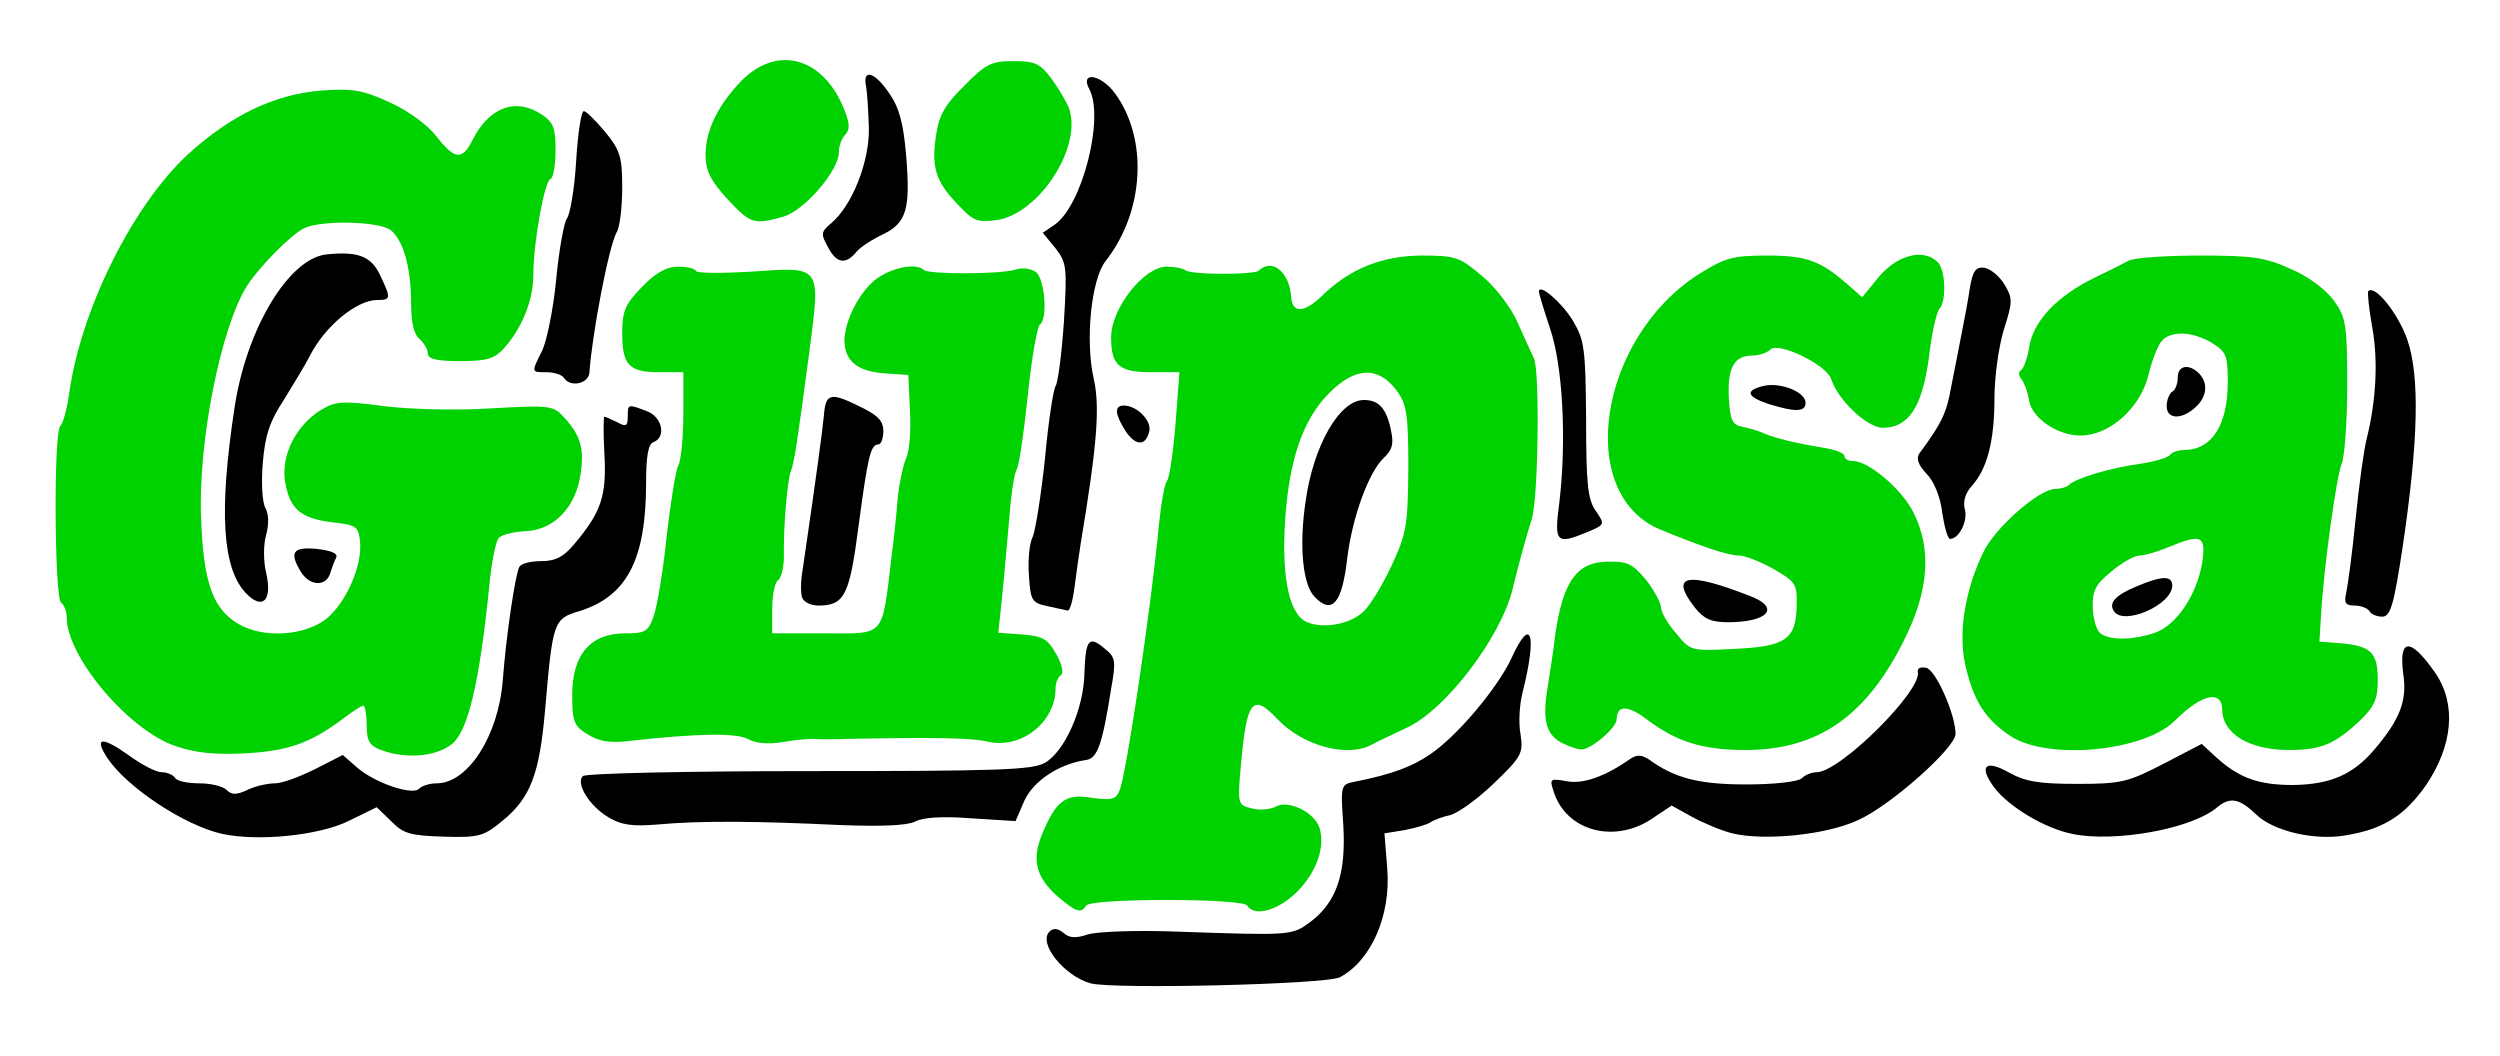 <!DOCTYPE svg PUBLIC "-//W3C//DTD SVG 20010904//EN" "http://www.w3.org/TR/2001/REC-SVG-20010904/DTD/svg10.dtd">
<svg version="1.0" xmlns="http://www.w3.org/2000/svg" width="450px" height="190px" viewBox="0 0 4500 1900" preserveAspectRatio="xMidYMid meet">
<g id="layer101" fill="#000001" stroke="none">
<path d="M1963 1770 c-47 -13 -95 -72 -74 -93 7 -7 15 -6 25 2 11 10 23 10 44 3 16 -5 86 -8 163 -5 203 7 204 7 237 -17 48 -36 65 -87 60 -174 -5 -73 -5 -74 21 -79 65 -13 101 -26 135 -49 50 -34 122 -120 147 -174 35 -77 46 -43 20 61 -6 22 -8 57 -4 77 5 34 2 40 -48 88 -29 28 -64 53 -78 57 -14 3 -30 9 -36 13 -5 4 -26 10 -46 14 l-37 6 5 63 c7 85 -29 166 -85 196 -24 13 -409 22 -449 11z"/>
<path d="M2367 1075 c-22 -21 -29 -92 -17 -172 14 -101 61 -183 105 -183 27 0 41 15 49 56 5 23 2 34 -13 48 -27 25 -57 107 -66 181 -9 80 -27 102 -58 70z"/>
<path d="M400 1501 c-68 -15 -172 -84 -207 -137 -24 -37 -10 -39 38 -5 23 17 50 31 60 31 10 0 21 5 24 10 3 6 23 10 44 10 20 0 42 5 49 12 9 9 18 9 37 0 14 -7 37 -12 50 -12 13 0 45 -12 73 -26 l49 -25 24 21 c32 29 101 52 113 40 6 -6 20 -10 32 -10 56 0 111 -85 119 -185 6 -81 23 -194 30 -205 4 -6 21 -10 40 -10 25 0 40 -8 59 -31 48 -57 58 -86 54 -160 -2 -38 -2 -69 0 -69 2 0 12 5 23 10 16 9 19 7 19 -10 0 -23 0 -23 34 -10 28 10 36 47 12 56 -9 3 -13 25 -13 72 0 139 -34 205 -120 232 -47 14 -48 18 -62 180 -10 113 -26 156 -76 197 -34 28 -42 31 -106 29 -60 -2 -73 -5 -95 -28 l-26 -25 -49 24 c-53 27 -165 38 -229 24z"/>
<path d="M3118 1500 c-20 -5 -53 -19 -73 -30 l-36 -20 -30 20 c-70 51 -161 27 -183 -47 -7 -21 -5 -22 23 -17 29 6 68 -7 114 -39 13 -9 21 -9 35 0 47 34 90 45 176 45 50 0 93 -5 99 -11 6 -6 18 -11 27 -11 42 0 191 -148 182 -181 -1 -6 5 -9 15 -7 17 3 53 84 53 119 0 25 -117 129 -175 155 -57 27 -170 38 -227 24z"/>
<path d="M3730 1501 c-50 -10 -114 -49 -140 -83 -29 -39 -17 -52 27 -27 29 16 54 20 122 20 79 0 91 -3 155 -36 l69 -36 26 24 c42 38 77 50 139 50 67 -1 108 -19 146 -64 46 -54 59 -88 52 -135 -9 -67 13 -67 58 -2 38 56 31 130 -17 201 -39 56 -78 80 -147 91 -55 9 -128 -8 -159 -38 -30 -29 -47 -32 -70 -13 -45 39 -185 64 -261 48z"/>
<path d="M1095 1471 c-34 -20 -59 -61 -46 -74 5 -5 188 -9 407 -9 339 0 403 -2 425 -15 36 -21 70 -98 71 -162 2 -60 8 -68 37 -43 19 15 20 22 11 72 -16 102 -25 125 -45 128 -49 7 -95 38 -111 73 l-16 37 -79 -5 c-51 -4 -88 -2 -102 6 -15 7 -60 9 -137 6 -147 -7 -249 -8 -325 -1 -47 4 -67 1 -90 -13z"/>
<path d="M3805 1100 c-10 -15 3 -29 42 -45 45 -19 63 -19 63 -1 0 35 -88 73 -105 46z"/>
<path d="M3051 1094 c-47 -60 -15 -66 102 -20 52 21 28 46 -43 46 -30 0 -43 -6 -59 -26z"/>
<path d="M4265 1100 c-3 -5 -15 -10 -27 -10 -16 0 -19 -5 -15 -22 3 -13 11 -72 17 -133 6 -60 15 -126 20 -145 17 -68 21 -141 10 -201 -6 -34 -9 -63 -7 -65 12 -12 54 41 70 87 23 66 20 183 -8 372 -16 106 -22 127 -37 127 -9 0 -20 -4 -23 -10z"/>
<path d="M1885 1091 c-28 -6 -30 -10 -33 -56 -2 -27 1 -58 7 -69 5 -12 15 -75 22 -141 6 -66 15 -124 19 -130 4 -5 11 -57 15 -115 6 -99 5 -107 -15 -133 l-23 -28 22 -15 c49 -35 89 -191 62 -243 -18 -33 20 -28 46 7 60 82 53 213 -17 302 -26 33 -37 144 -21 213 11 50 6 117 -24 297 -3 19 -8 54 -11 78 -3 23 -8 41 -12 41 -4 -1 -20 -4 -37 -8z"/>
<path d="M442 1067 c-42 -45 -48 -148 -20 -332 21 -142 97 -269 165 -277 57 -6 81 3 97 37 20 42 20 45 -5 45 -37 0 -94 47 -121 100 -7 14 -28 49 -46 78 -27 41 -35 66 -39 116 -3 35 -1 71 5 81 6 11 6 30 1 48 -5 17 -5 47 0 68 12 51 -7 68 -37 36z"/>
<path d="M1444 1076 c-3 -7 -3 -31 1 -52 25 -171 36 -253 38 -276 3 -40 12 -42 61 -18 36 17 46 27 46 46 0 13 -4 24 -9 24 -14 0 -19 22 -36 150 -16 122 -25 140 -72 140 -13 0 -26 -6 -29 -14z"/>
<path d="M542 1030 c-22 -36 -15 -46 28 -42 26 3 39 8 35 16 -3 6 -8 19 -11 29 -8 23 -36 22 -52 -3z"/>
<path d="M2807 903 c13 -112 6 -245 -17 -312 -11 -33 -20 -63 -20 -66 0 -16 41 19 61 52 21 35 23 50 24 178 0 116 3 144 17 164 17 25 17 25 -13 38 -58 24 -62 21 -52 -54z"/>
<path d="M3496 923 c-3 -28 -15 -57 -28 -70 -16 -17 -19 -28 -13 -37 40 -54 49 -73 57 -119 6 -29 14 -72 19 -97 5 -25 12 -62 15 -83 5 -30 11 -37 26 -35 11 2 27 15 36 30 15 25 15 31 -1 81 -9 29 -17 85 -17 124 0 77 -13 127 -41 158 -12 13 -16 29 -12 43 5 21 -11 52 -27 52 -4 0 -10 -21 -14 -47z"/>
<path d="M2026 776 c-19 -30 -21 -46 -3 -46 23 0 49 26 46 45 -6 28 -24 29 -43 1z"/>
<path d="M3900 731 c0 -11 5 -23 10 -26 6 -3 10 -15 10 -26 0 -21 20 -25 38 -7 17 17 15 42 -6 61 -25 23 -52 22 -52 -2z"/>
<path d="M3183 727 c-39 -13 -42 -24 -10 -32 30 -8 77 10 77 30 0 17 -19 17 -67 2z"/>
<path d="M1015 680 c-3 -5 -17 -10 -31 -10 -28 0 -28 1 -8 -39 8 -17 20 -74 25 -127 5 -53 14 -102 19 -110 6 -7 14 -53 17 -103 3 -50 9 -91 14 -91 4 0 21 17 38 37 27 33 31 45 31 100 0 35 -4 71 -10 81 -14 25 -44 181 -49 252 -1 21 -35 28 -46 10z"/>
<path d="M1490 444 c-13 -23 -12 -27 6 -42 38 -32 69 -111 68 -171 -1 -31 -3 -65 -5 -75 -7 -33 15 -27 41 11 19 27 26 55 31 112 8 98 1 122 -42 143 -19 9 -41 23 -48 32 -19 23 -36 20 -51 -10z"/>
</g>
<g id="layer102" fill="#00d201" stroke="none">
<path d="M1903 1613 c-39 -35 -46 -66 -27 -112 25 -60 42 -73 89 -65 35 5 44 3 50 -13 12 -25 58 -336 71 -478 4 -38 10 -75 15 -80 4 -6 11 -52 15 -103 l7 -92 -50 0 c-59 0 -73 -12 -73 -63 0 -52 59 -127 100 -127 14 0 29 3 33 6 8 9 125 9 133 1 24 -23 55 3 58 47 2 30 23 30 55 -1 50 -49 109 -73 181 -73 60 0 68 3 108 37 24 20 52 57 63 82 11 25 25 55 30 66 11 22 8 255 -4 290 -8 24 -26 90 -34 124 -21 88 -121 219 -191 251 -26 12 -55 26 -64 31 -44 23 -124 1 -169 -47 -44 -47 -55 -33 -65 80 -7 74 -6 75 19 81 14 4 34 2 43 -3 23 -13 70 10 79 38 11 34 -5 80 -41 116 -34 33 -76 45 -89 24 -4 -6 -63 -10 -145 -10 -82 0 -141 4 -145 10 -9 15 -18 12 -52 -17z m550 -511 c11 -9 34 -46 51 -82 28 -60 30 -73 31 -177 0 -98 -3 -115 -21 -140 -33 -44 -74 -43 -121 4 -48 48 -73 121 -80 233 -6 102 8 167 40 180 29 12 76 4 100 -18z"/>
<path d="M316 1343 c-85 -29 -196 -161 -196 -232 0 -11 -5 -23 -10 -26 -12 -8 -14 -312 -1 -319 4 -3 11 -27 15 -54 20 -151 113 -340 214 -434 77 -70 155 -108 240 -115 58 -4 75 -1 125 22 33 15 68 41 83 61 32 41 46 43 64 7 30 -60 78 -78 125 -47 21 14 25 24 25 64 0 27 -4 50 -9 52 -11 4 -31 114 -31 174 0 44 -21 96 -53 131 -17 19 -31 23 -79 23 -43 0 -58 -4 -58 -14 0 -7 -7 -19 -15 -26 -10 -8 -15 -30 -15 -64 0 -64 -14 -114 -37 -132 -22 -16 -126 -18 -156 -3 -24 12 -80 69 -102 103 -47 73 -89 283 -83 419 4 115 21 163 67 190 44 26 117 22 157 -8 36 -28 67 -97 62 -141 -3 -27 -7 -29 -51 -34 -56 -7 -76 -24 -84 -74 -7 -46 19 -99 63 -127 28 -17 38 -18 115 -8 48 6 131 8 194 4 107 -6 111 -5 131 17 29 32 36 55 29 102 -9 59 -47 99 -97 102 -22 1 -44 6 -50 12 -6 6 -14 48 -18 94 -17 165 -37 251 -65 276 -28 24 -84 29 -129 12 -21 -8 -26 -16 -26 -45 0 -19 -3 -35 -6 -35 -3 0 -20 11 -37 24 -59 44 -99 58 -176 62 -54 3 -90 -1 -125 -13z"/>
<path d="M2813 1338 c-29 -14 -37 -40 -28 -96 4 -26 9 -58 11 -72 13 -118 38 -159 99 -159 34 -1 44 4 68 33 15 19 27 42 27 50 0 8 12 29 27 46 26 32 27 32 104 28 93 -4 112 -17 113 -78 1 -39 -2 -43 -42 -66 -23 -13 -51 -24 -62 -24 -19 0 -67 -16 -142 -47 -153 -64 -111 -343 69 -459 48 -30 61 -34 124 -34 71 0 96 9 147 54 l24 21 31 -38 c34 -39 80 -50 105 -25 14 14 16 70 3 84 -5 5 -14 44 -19 88 -12 88 -36 126 -83 126 -28 0 -81 -50 -93 -88 -9 -26 -95 -67 -109 -53 -6 6 -21 11 -33 11 -33 0 -45 23 -42 77 2 39 7 48 23 51 11 2 29 7 40 12 21 9 58 18 113 27 17 3 32 9 32 14 0 5 7 9 16 9 28 0 89 52 109 94 32 65 27 139 -17 227 -68 138 -156 199 -286 199 -78 0 -125 -15 -179 -56 -33 -25 -53 -25 -53 1 0 15 -47 55 -64 54 -6 0 -21 -5 -33 -11z"/>
<path d="M3619 1325 c-45 -30 -66 -62 -81 -126 -14 -59 -1 -138 33 -207 23 -45 100 -112 129 -112 9 0 20 -3 24 -7 11 -12 76 -31 127 -38 27 -4 51 -11 55 -16 3 -5 15 -9 27 -9 49 -1 77 -46 77 -122 0 -49 -3 -55 -29 -71 -35 -21 -74 -22 -90 -3 -7 8 -18 36 -24 62 -15 59 -70 108 -122 108 -42 0 -89 -32 -93 -65 -2 -13 -8 -29 -13 -36 -6 -7 -6 -13 -1 -17 5 -3 12 -23 15 -44 8 -45 51 -90 117 -122 25 -12 53 -26 62 -31 10 -5 67 -9 128 -9 93 0 117 3 163 24 33 14 63 37 78 57 22 31 24 43 24 154 0 66 -5 129 -10 140 -9 21 -32 184 -37 270 l-3 50 40 3 c53 5 65 17 65 66 0 34 -6 48 -32 73 -46 43 -70 53 -128 53 -71 0 -119 -29 -120 -72 0 -37 -37 -29 -85 19 -56 56 -229 72 -296 28z m260 -186 c39 -14 75 -68 85 -126 7 -49 -1 -53 -61 -28 -19 8 -43 15 -52 15 -9 0 -32 13 -51 29 -28 23 -34 34 -33 66 1 21 7 41 15 46 18 12 59 11 97 -2z"/>
<path d="M1058 1322 c-25 -15 -28 -23 -28 -71 0 -73 33 -111 95 -111 37 0 42 -3 52 -32 6 -18 17 -82 23 -143 7 -60 16 -118 21 -127 5 -10 9 -52 9 -93 l0 -75 -43 0 c-55 0 -67 -13 -67 -70 0 -40 5 -52 35 -83 25 -26 45 -37 65 -37 16 0 31 3 33 8 3 4 47 4 99 1 128 -9 125 -12 105 143 -22 165 -27 200 -34 218 -6 18 -13 99 -12 152 0 20 -5 39 -11 43 -5 3 -10 26 -10 51 l0 44 94 0 c111 0 103 10 121 -140 4 -30 9 -77 11 -105 3 -27 10 -59 15 -70 6 -12 9 -50 7 -85 l-3 -65 -44 -3 c-48 -4 -70 -22 -71 -58 0 -37 28 -91 59 -113 28 -20 71 -28 84 -15 8 8 140 8 166 -1 13 -4 28 -1 36 5 16 13 21 85 7 94 -5 3 -15 61 -22 128 -7 68 -16 128 -20 133 -4 6 -10 44 -13 85 -4 41 -9 105 -13 142 l-7 67 43 3 c37 3 46 8 61 35 11 19 14 35 9 38 -6 4 -10 14 -10 24 0 61 -62 110 -122 96 -29 -7 -97 -8 -253 -5 -25 1 -53 1 -62 0 -10 0 -35 2 -56 6 -24 4 -48 2 -61 -6 -22 -11 -92 -10 -216 4 -32 4 -53 0 -72 -12z"/>
<path d="M1309 358 c-30 -33 -39 -51 -39 -79 0 -45 23 -91 66 -135 65 -64 147 -40 184 54 10 25 10 36 1 45 -6 6 -11 20 -11 31 0 33 -62 105 -100 116 -53 15 -59 13 -101 -32z"/>
<path d="M1724 368 c-40 -41 -48 -68 -39 -125 5 -35 16 -55 51 -89 38 -39 49 -44 88 -44 39 0 48 4 69 32 13 18 27 42 31 52 25 70 -53 190 -129 202 -36 5 -43 2 -71 -28z"/>
</g>


</svg>